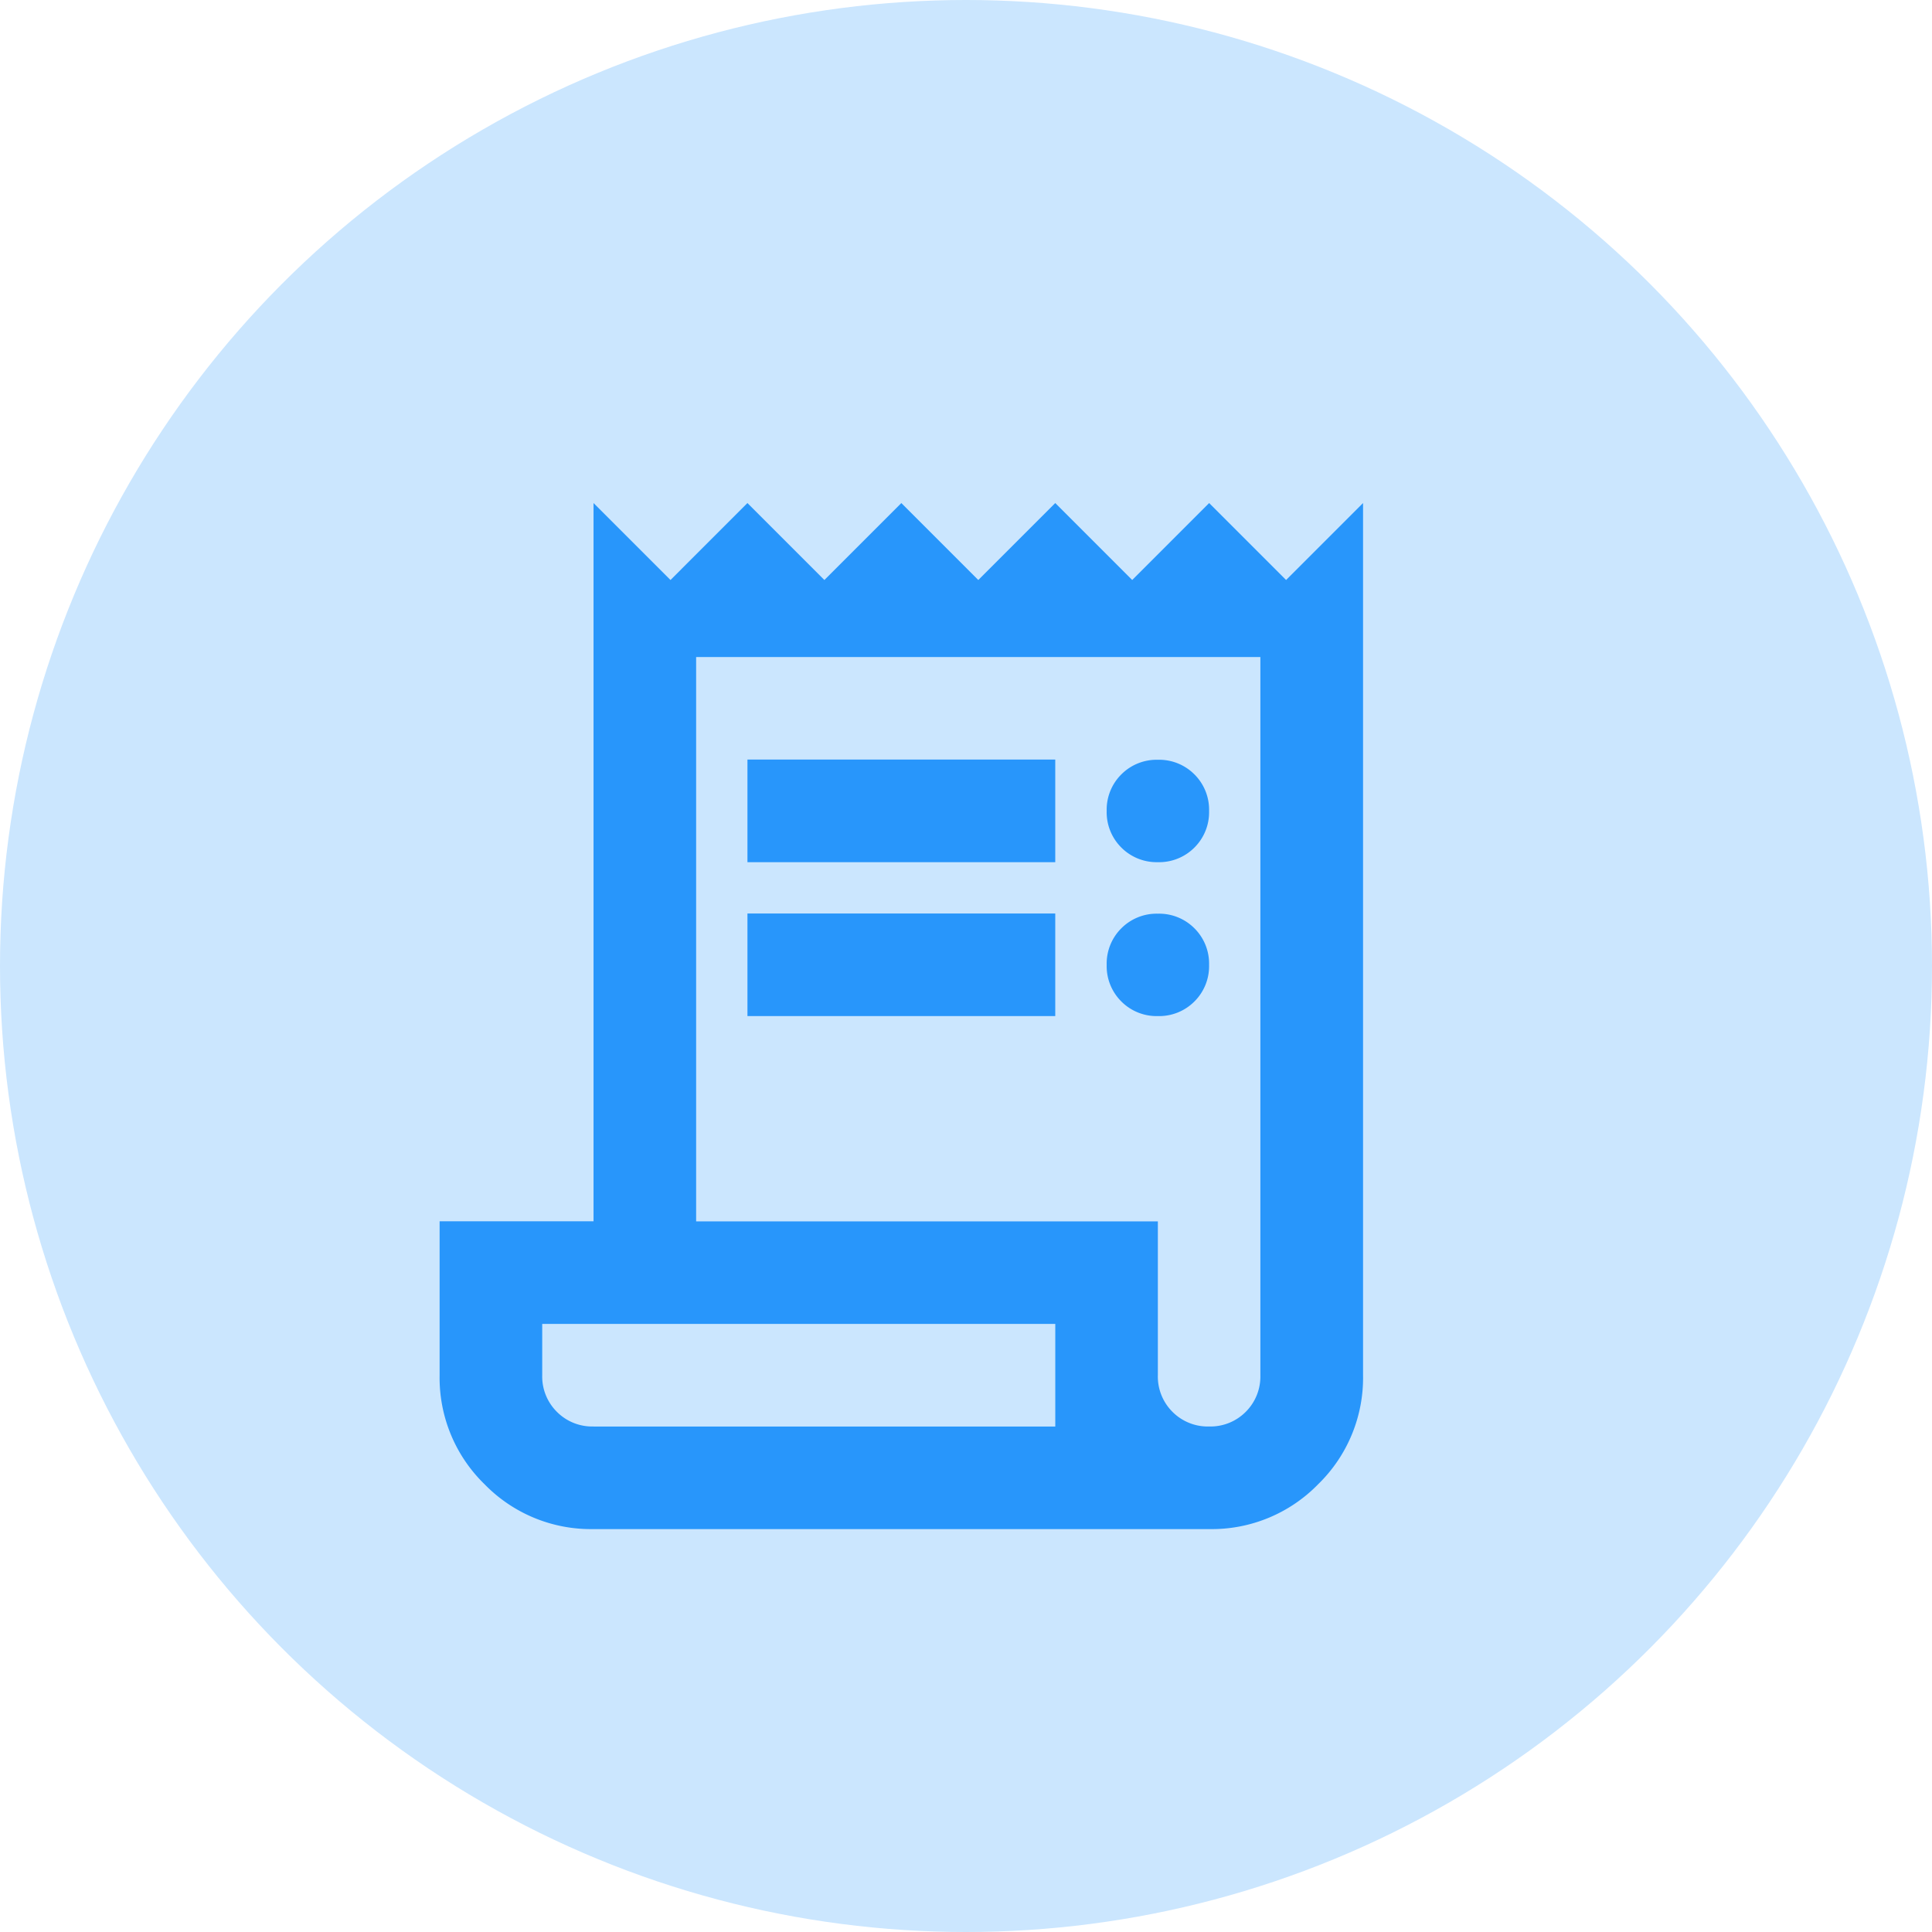 <svg xmlns="http://www.w3.org/2000/svg" width="66" height="66" viewBox="0 0 66 66">
  <g id="Group_3089" data-name="Group 3089" transform="translate(-324 -4323)">
    <circle id="Ellipse_11" data-name="Ellipse 11" cx="33" cy="33" r="33" transform="translate(324 4323)" fill="#cbe6fe"/>
    <path id="receipt_long_FILL0_wght400_GRAD0_opsz24" d="M125.258-844.949a5.07,5.07,0,0,1-3.724-1.533A5.071,5.071,0,0,1,120-850.206v-5.258h5.258V-880l2.629,2.629L130.515-880l2.629,2.629L135.773-880l2.629,2.629L141.031-880l2.629,2.629L146.288-880l2.629,2.629L151.546-880v29.794a5.071,5.071,0,0,1-1.533,3.724,5.071,5.071,0,0,1-3.724,1.533Zm21.031-3.505a1.7,1.7,0,0,0,1.249-.5,1.7,1.7,0,0,0,.5-1.249v-24.536H128.763v19.278h15.773v5.258a1.7,1.7,0,0,0,.5,1.249A1.7,1.7,0,0,0,146.288-848.454Zm-15.773-19.278v-3.505h10.515v3.505Zm0,5.258v-3.505h10.515v3.505Zm14.021-5.258a1.7,1.7,0,0,1-1.249-.5,1.7,1.7,0,0,1-.5-1.249,1.7,1.7,0,0,1,.5-1.249,1.7,1.7,0,0,1,1.249-.5,1.7,1.7,0,0,1,1.249.5,1.7,1.7,0,0,1,.5,1.249,1.7,1.7,0,0,1-.5,1.249A1.7,1.7,0,0,1,144.536-867.732Zm0,5.258a1.7,1.7,0,0,1-1.249-.5,1.7,1.7,0,0,1-.5-1.249,1.7,1.7,0,0,1,.5-1.249,1.7,1.7,0,0,1,1.249-.5,1.7,1.7,0,0,1,1.249.5,1.7,1.7,0,0,1,.5,1.249,1.7,1.7,0,0,1-.5,1.249A1.7,1.7,0,0,1,144.536-862.474Zm-19.278,14.021h15.773v-3.505H123.505v1.753a1.7,1.7,0,0,0,.5,1.249A1.7,1.7,0,0,0,125.258-848.454Zm-1.753,0v0Z" transform="translate(219.018 5220.185)" fill="#2896fb"/>
  </g>
</svg>
